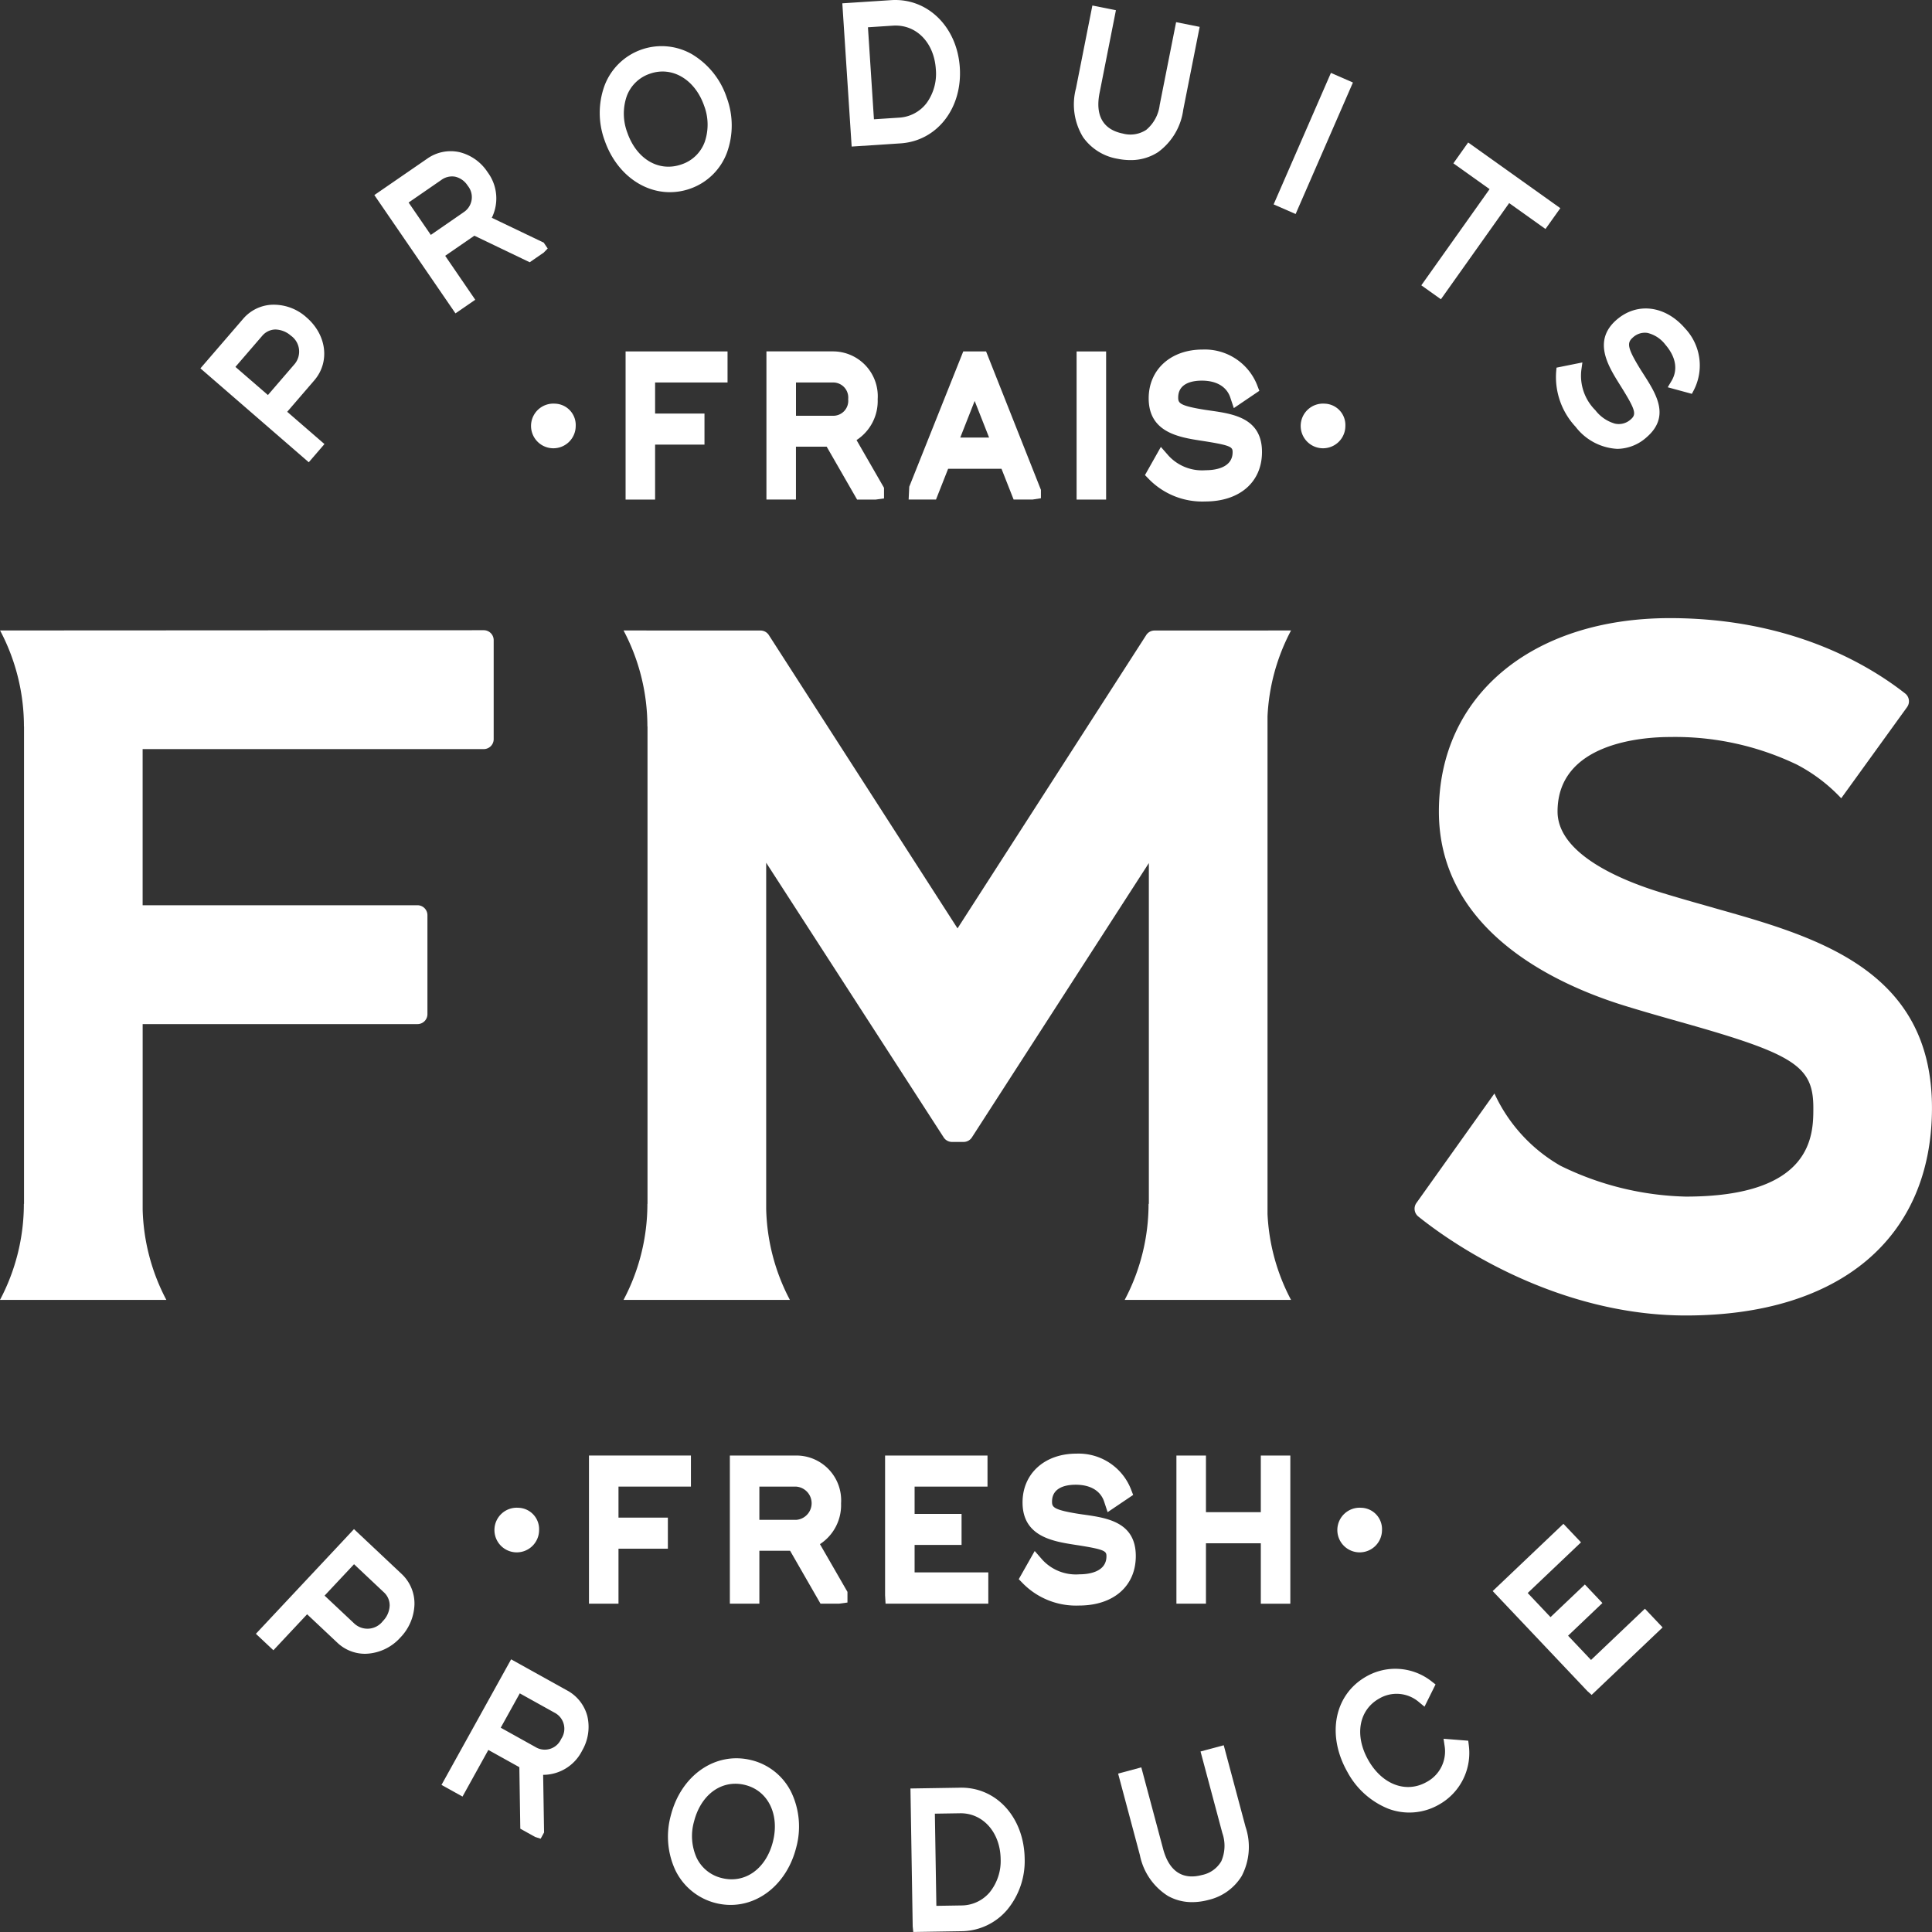 <svg xmlns="http://www.w3.org/2000/svg" width="223" height="223" viewBox="0 0 223 223">
  <rect x="0" y="0" width="223" height="223" fill="#333333" stroke="none"/>
  <g id="Logo_FMS_renversé" data-name="Logo FMS renversé" transform="translate(0 0)">
    <path id="Tracé_1" data-name="Tracé 1" d="M126.435,73.514c-2.009-.566-4.086-1.15-6.194-1.8-4.414-1.362-11.822-4.383-11.822-9.314,0-7.983,9.933-8.6,12.976-8.6a32.511,32.511,0,0,1,14.644,3.183,19.2,19.2,0,0,1,5.121,3.888l7.6-10.519a1.148,1.148,0,0,0-.215-1.574c-4.379-3.434-13.34-8.7-27.155-8.7-15.952,0-26.668,8.971-26.668,22.324,0,13.751,13.463,19.955,21.488,22.429,2.268.7,4.43,1.308,6.519,1.9,13.081,3.68,15.214,5.065,15.214,9.877,0,3.064,0,10.24-14.715,10.24a34.548,34.548,0,0,1-14.467-3.557,18.539,18.539,0,0,1-7.628-8.346l-9,12.631a1.15,1.15,0,0,0,.215,1.572c6.164,4.931,17.719,11.422,30.882,11.422,17.788,0,28.405-8.958,28.405-23.962,0-16-13.39-19.764-25.2-23.088" transform="translate(71.361 31.269)" fill="#fff"/>
    <path id="Tracé_2" data-name="Tracé 2" d="M48.19,72.606H16.463V54.583H55.837a1.148,1.148,0,0,0,1.146-1.148V42.011a1.148,1.148,0,0,0-1.146-1.15L.009,40.889A23.68,23.68,0,0,1,2.764,51.973h.009v55.1H2.755A23.686,23.686,0,0,1,0,118.157H19.2a23.614,23.614,0,0,1-2.734-10.432v-21.4H48.19a1.148,1.148,0,0,0,1.146-1.148V73.755a1.148,1.148,0,0,0-1.146-1.148" transform="translate(0 31.881)" fill="#fff"/>
    <path id="Tracé_3" data-name="Tracé 3" d="M37.114,26.172a2.578,2.578,0,1,0,2.395,2.571,2.467,2.467,0,0,0-2.395-2.571" transform="translate(26.942 20.42)" fill="#fff"/>
    <path id="Tracé_4" data-name="Tracé 4" d="M40.65,39.885h3.407V33.54h5.7V29.953h-5.7V26.371h8.361V22.786H40.65Z" transform="translate(31.558 17.779)" fill="#fff"/>
    <path id="Tracé_5" data-name="Tracé 5" d="M62.64,28.3a5.173,5.173,0,0,0-5.158-5.519H49.8v17.1h3.407V33.778h3.546l3.512,6.108h2.139l.968-.13v-1.23L60.2,33.018A5.375,5.375,0,0,0,62.64,28.3m-5.214,1.91H53.211V26.372h4.215A1.738,1.738,0,0,1,59.235,28.3a1.727,1.727,0,0,1-1.808,1.91" transform="translate(38.665 17.778)" fill="#fff"/>
    <path id="Tracé_6" data-name="Tracé 6" d="M65.346,22.786,59.113,38.4l-.071,1.481H62.2l1.4-3.552h6.16l1.4,3.552h2.183l.968-.15v-.97L67.981,22.786ZM65,32.727,66.664,28.5l1.664,4.226Z" transform="translate(45.837 17.779)" fill="#fff"/>
    <rect id="Rectangle_207" data-name="Rectangle 207" width="3.407" height="17.099" transform="translate(124.266 40.565)" fill="#fff"/>
    <path id="Tracé_7" data-name="Tracé 7" d="M81.887,29.7l-.5-.071c-3.018-.475-3.153-.8-3.153-1.424,0-1.7,1.709-1.953,2.727-1.953,1.7,0,2.872.7,3.29,1.956l.405,1.214L87.6,27.428l-.277-.721a6.494,6.494,0,0,0-6.288-4.043c-3.656,0-6.207,2.314-6.207,5.627,0,3.957,3.522,4.5,6.1,4.9,3.437.527,3.588.723,3.588,1.316,0,1.88-2.176,2.085-3.11,2.085a5.262,5.262,0,0,1-4.272-1.663l-.9-1.027L74.4,37.153l.506.52A8.623,8.623,0,0,0,81.351,40.2c3.983,0,6.556-2.241,6.556-5.713,0-3.934-3.338-4.406-6.02-4.785" transform="translate(57.758 17.683)" fill="#fff"/>
    <path id="Tracé_8" data-name="Tracé 8" d="M87.125,26.172a2.578,2.578,0,1,0,2.395,2.571,2.466,2.466,0,0,0-2.395-2.571" transform="translate(65.768 20.42)" fill="#fff"/>
    <path id="Tracé_9" data-name="Tracé 9" d="M34.736,97.758a2.577,2.577,0,1,0,2.393,2.571,2.468,2.468,0,0,0-2.393-2.571" transform="translate(25.095 76.275)" fill="#fff"/>
    <path id="Tracé_10" data-name="Tracé 10" d="M38.271,111.471h3.407v-6.345h5.7v-3.587h-5.7V97.957h8.361V94.371H38.271Z" transform="translate(29.711 73.632)" fill="#fff"/>
    <path id="Tracé_11" data-name="Tracé 11" d="M60.261,99.89A5.173,5.173,0,0,0,55.1,94.371H47.425v17.1h3.407v-6.108h3.546l3.51,6.108h2.14L61,111.34v-1.23L57.824,104.6a5.375,5.375,0,0,0,2.437-4.714m-5.214,1.91H50.832V97.958h4.215a1.924,1.924,0,0,1,0,3.842" transform="translate(36.818 73.632)" fill="#fff"/>
    <path id="Tracé_12" data-name="Tracé 12" d="M60.919,104.693H66.34v-3.585H60.919V97.958h8.416V94.371H57.512V110.5l.055.97H69.427v-3.609H60.919Z" transform="translate(44.648 73.632)" fill="#fff"/>
    <path id="Tracé_13" data-name="Tracé 13" d="M73.686,101.285l-.5-.073c-3.013-.474-3.146-.8-3.146-1.422,0-1.7,1.709-1.953,2.727-1.953,1.7,0,2.871.694,3.29,1.956l.4,1.212,2.947-1.99-.279-.723a6.493,6.493,0,0,0-6.288-4.043c-3.654,0-6.2,2.314-6.2,5.627,0,3.957,3.522,4.5,6.095,4.9,3.437.527,3.59.723,3.59,1.316,0,1.88-2.176,2.085-3.112,2.085a5.256,5.256,0,0,1-4.27-1.663l-.9-1.027L66.2,108.738l.508.52a8.621,8.621,0,0,0,6.445,2.524c3.983,0,6.556-2.241,6.556-5.713,0-3.934-3.338-4.406-6.018-4.785" transform="translate(51.39 73.537)" fill="#fff"/>
    <path id="Tracé_14" data-name="Tracé 14" d="M86.183,100.911H79.851V94.371H76.442v17.1h3.409V104.5h6.333v6.973H89.59v-17.1H86.183Z" transform="translate(59.345 73.632)" fill="#fff"/>
    <path id="Tracé_15" data-name="Tracé 15" d="M89.506,97.758a2.577,2.577,0,1,0,2.395,2.571,2.466,2.466,0,0,0-2.395-2.571" transform="translate(67.615 76.275)" fill="#fff"/>
    <path id="Tracé_16" data-name="Tracé 16" d="M26.164,28.494c1.826-2.12,1.444-5.245-.892-7.267a5.634,5.634,0,0,0-4.1-1.46,4.654,4.654,0,0,0-3.213,1.615l-4.935,5.723,12.505,10.84,1.81-2.1-4.3-3.724Zm-9.1-1.558,3.089-3.582a2.05,2.05,0,0,1,1.508-.735,2.829,2.829,0,0,1,1.8.709,2.25,2.25,0,0,1,.439,3.277l-3.086,3.58Z" transform="translate(10.11 15.412)" fill="#fff"/>
    <path id="Tracé_17" data-name="Tracé 17" d="M37.881,17.489a5.061,5.061,0,0,0-.494-5.275,5.408,5.408,0,0,0-3.268-2.307,4.694,4.694,0,0,0-3.695.76l-6.1,4.2,9.363,13.656,2.284-1.572L32.5,21.878l3.368-2.321,6.389,3.066,1.618-1.116.457-.47-.458-.678Zm-3.274-.623-3.766,2.6-2.563-3.737,3.769-2.6a2.085,2.085,0,0,1,1.6-.383A2.327,2.327,0,0,1,35.1,13.788a2.07,2.07,0,0,1-.5,3.078" transform="translate(18.885 7.648)" fill="#fff"/>
    <path id="Tracé_18" data-name="Tracé 18" d="M49.724,3.991A7.043,7.043,0,0,0,39.519,7.566a9.21,9.21,0,0,0,.021,6.323c1.29,3.694,4.3,5.962,7.521,5.962a7.041,7.041,0,0,0,2.336-.4h0a6.987,6.987,0,0,0,4.261-4.173,9.231,9.231,0,0,0-.023-6.323,9.211,9.211,0,0,0-3.913-4.962m1.362,10.073a4.281,4.281,0,0,1-2.668,2.576c-2.613.919-5.187-.591-6.262-3.667a6.181,6.181,0,0,1-.066-4.207,4.3,4.3,0,0,1,2.677-2.59c2.565-.9,5.192.657,6.253,3.694a6.156,6.156,0,0,1,.066,4.194" transform="translate(30.254 2.331)" fill="#fff"/>
    <path id="Tracé_19" data-name="Tracé 19" d="M60.368.016,54.733.383l1.078,16.533,5.633-.367c4.21-.274,7.155-4.036,6.851-8.748S64.563-.26,60.368.016M58.383,13.768,57.692,3.149l2.867-.187c2.693-.182,4.768,1.937,4.967,5.02a5.761,5.761,0,0,1-1.069,3.92,4.291,4.291,0,0,1-3.206,1.679Z" transform="translate(42.491)" fill="#fff"/>
    <path id="Tracé_20" data-name="Tracé 20" d="M79.67,11.838a4.436,4.436,0,0,1-1.551,2.87,3.338,3.338,0,0,1-2.691.431c-2.283-.454-3.217-2.074-2.7-4.68L74.618.9,71.9.357,70.008,9.915a7.24,7.24,0,0,0,.821,5.645,6.131,6.131,0,0,0,4,2.492,7.54,7.54,0,0,0,1.455.148,5.746,5.746,0,0,0,3.2-.92,7.234,7.234,0,0,0,2.906-4.9l1.894-9.558-2.72-.541Z" transform="translate(54.187 0.279)" fill="#fff"/>
    <path id="Tracé_79" data-name="Tracé 79" d="M0,.013,16.564,0l0,2.773L0,2.786Z" transform="matrix(0.4, -0.916, 0.916, 0.4, 146.996, 23.587)" fill="#fff"/>
    <path id="Tracé_21" data-name="Tracé 21" d="M97.763,9.238l-1.707,2.407,4.18,2.978-7.88,11.1,2.261,1.611,7.878-11.1,4.192,2.989L108.4,16.82Z" transform="translate(71.699 7.208)" fill="#fff"/>
    <path id="Tracé_22" data-name="Tracé 22" d="M116.013,22.3c-2.277-2.644-5.524-3.055-7.9-1-2.8,2.418-.982,5.33.345,7.456,1.821,2.905,1.988,3.434,1.3,4.032a2.04,2.04,0,0,1-1.853.5,4.37,4.37,0,0,1-2.245-1.54,5.617,5.617,0,0,1-1.624-4.618l.124-.9-2.986.6-.043.484a8.406,8.406,0,0,0,2.244,6.339,6.486,6.486,0,0,0,4.81,2.551,5.132,5.132,0,0,0,3.386-1.339c2.78-2.4,1.1-5.013-.377-7.317l-.277-.433c-1.6-2.581-1.638-3.151-.925-3.769a2.016,2.016,0,0,1,1.688-.523,3.681,3.681,0,0,1,2.059,1.355c1.22,1.417,1.473,2.9.709,4.184l-.437.733,2.785.757.242-.456a6.237,6.237,0,0,0-1.02-7.091" transform="translate(78.486 15.606)" fill="#fff"/>
    <path id="Tracé_23" data-name="Tracé 23" d="M27.949,99.143,16.628,111.225l2.02,1.9,3.892-4.153,3.483,3.276a4.645,4.645,0,0,0,3.217,1.285,5.614,5.614,0,0,0,4.064-1.878,5.755,5.755,0,0,0,1.625-3.783,4.673,4.673,0,0,0-1.478-3.553Zm4.118,8.837a2.692,2.692,0,0,1-.782,1.775,2.238,2.238,0,0,1-3.286.3l-3.443-3.236,3.4-3.625,3.441,3.24a2.041,2.041,0,0,1,.671,1.543" transform="translate(12.909 77.355)" fill="#fff"/>
    <path id="Tracé_24" data-name="Tracé 24" d="M43.2,111.185l-6.475-3.6L28.688,122.08l2.426,1.346,2.981-5.382,3.579,1.99.11,7.1,1.72.956.631.2.393-.721-.107-6.651a5.042,5.042,0,0,0,4.5-2.795,5.44,5.44,0,0,0,.606-3.963,4.732,4.732,0,0,0-2.327-2.978m-.7,5.594a2.063,2.063,0,0,1-2.975.927l-4-2.225,2.2-3.965,4,2.224a2.083,2.083,0,0,1,.776,3.039" transform="translate(22.271 83.942)" fill="#fff"/>
    <path id="Tracé_25" data-name="Tracé 25" d="M53.069,114.226c-4.135-1.057-8.148,1.693-9.342,6.389a9.2,9.2,0,0,0,.526,6.3,7.093,7.093,0,0,0,6.382,4.011c3.455,0,6.544-2.594,7.567-6.617a9.206,9.206,0,0,0-.524-6.3,6.989,6.989,0,0,0-4.61-3.785m2.448,9.4c-.8,3.153-3.235,4.874-5.906,4.2a4.315,4.315,0,0,1-2.9-2.339,6.131,6.131,0,0,1-.3-4.182c.687-2.7,2.567-4.363,4.773-4.363a4.59,4.59,0,0,1,1.155.15c2.633.673,3.968,3.422,3.176,6.537" transform="translate(33.698 88.948)" fill="#fff"/>
    <path id="Tracé_26" data-name="Tracé 26" d="M64.807,115.91,59.16,116l.259,15.917.066.646,5.588-.089a7.011,7.011,0,0,0,5.269-2.494,8.815,8.815,0,0,0,2-5.907c-.076-4.723-3.263-8.292-7.537-8.164m-2.654,13.637-.174-10.64,2.874-.045c2.634-.062,4.668,2.167,4.718,5.257a5.762,5.762,0,0,1-1.261,3.863,4.291,4.291,0,0,1-3.283,1.519Z" transform="translate(45.929 90.435)" fill="#fff"/>
    <path id="Tracé_27" data-name="Tracé 27" d="M84.845,113.156l-2.677.719,2.517,9.417a4.453,4.453,0,0,1-.126,3.261,3.35,3.35,0,0,1-2.224,1.579c-2.247.6-3.8-.438-4.487-3.007l-2.517-9.417-2.677.719,2.515,9.416a7.238,7.238,0,0,0,3.224,4.7,5.663,5.663,0,0,0,2.817.721,7.263,7.263,0,0,0,1.872-.256,6.129,6.129,0,0,0,3.832-2.75,7.239,7.239,0,0,0,.448-5.688Z" transform="translate(56.404 88.289)" fill="#fff"/>
    <path id="Tracé_28" data-name="Tracé 28" d="M102.092,116.5l-2.849-.224.119.8A4,4,0,0,1,97.3,121.26c-2.371,1.348-5.143.31-6.747-2.526s-1.1-5.759,1.245-7.089a3.957,3.957,0,0,1,4.62.411l.627.516,1.274-2.567-.419-.324a6.76,6.76,0,0,0-7.585-.587c-3.682,2.092-4.6,6.722-2.172,11.009a9.321,9.321,0,0,0,4.684,4.232,6.852,6.852,0,0,0,5.9-.468,6.824,6.824,0,0,0,3.43-6.843Z" transform="translate(67.378 84.42)" fill="#fff"/>
    <path id="Tracé_29" data-name="Tracé 29" d="M114.563,108.6l-6.219,5.914-2.65-2.8,3.963-3.771-2.027-2.14-3.963,3.767-2.634-2.783,6.153-5.848L105.157,98.8l-8.164,7.762,10.939,11.554.483.431,8.191-7.789Z" transform="translate(75.3 77.086)" fill="#fff"/>
    <path id="Tracé_30" data-name="Tracé 30" d="M117.564,40.877l-15.756.007a1.142,1.142,0,0,0-.984.561L79.067,75.264,57.311,41.445a1.142,1.142,0,0,0-.984-.561l-15.809-.007A23.664,23.664,0,0,1,43.27,51.961l.014,0v55.1H43.27a23.658,23.658,0,0,1-2.753,11.084h19.2a23.6,23.6,0,0,1-2.736-10.527V67.686L77.445,99.353a1.149,1.149,0,0,0,.986.561h1.334a1.147,1.147,0,0,0,.986-.563l20.4-31.626v39.336h-.034a23.68,23.68,0,0,1-2.755,11.084h19.2a23.48,23.48,0,0,1-2.714-9.9V50.78a23.489,23.489,0,0,1,2.714-9.9" transform="translate(31.455 31.894)" fill="#fff"/>
  </g>
</svg>
